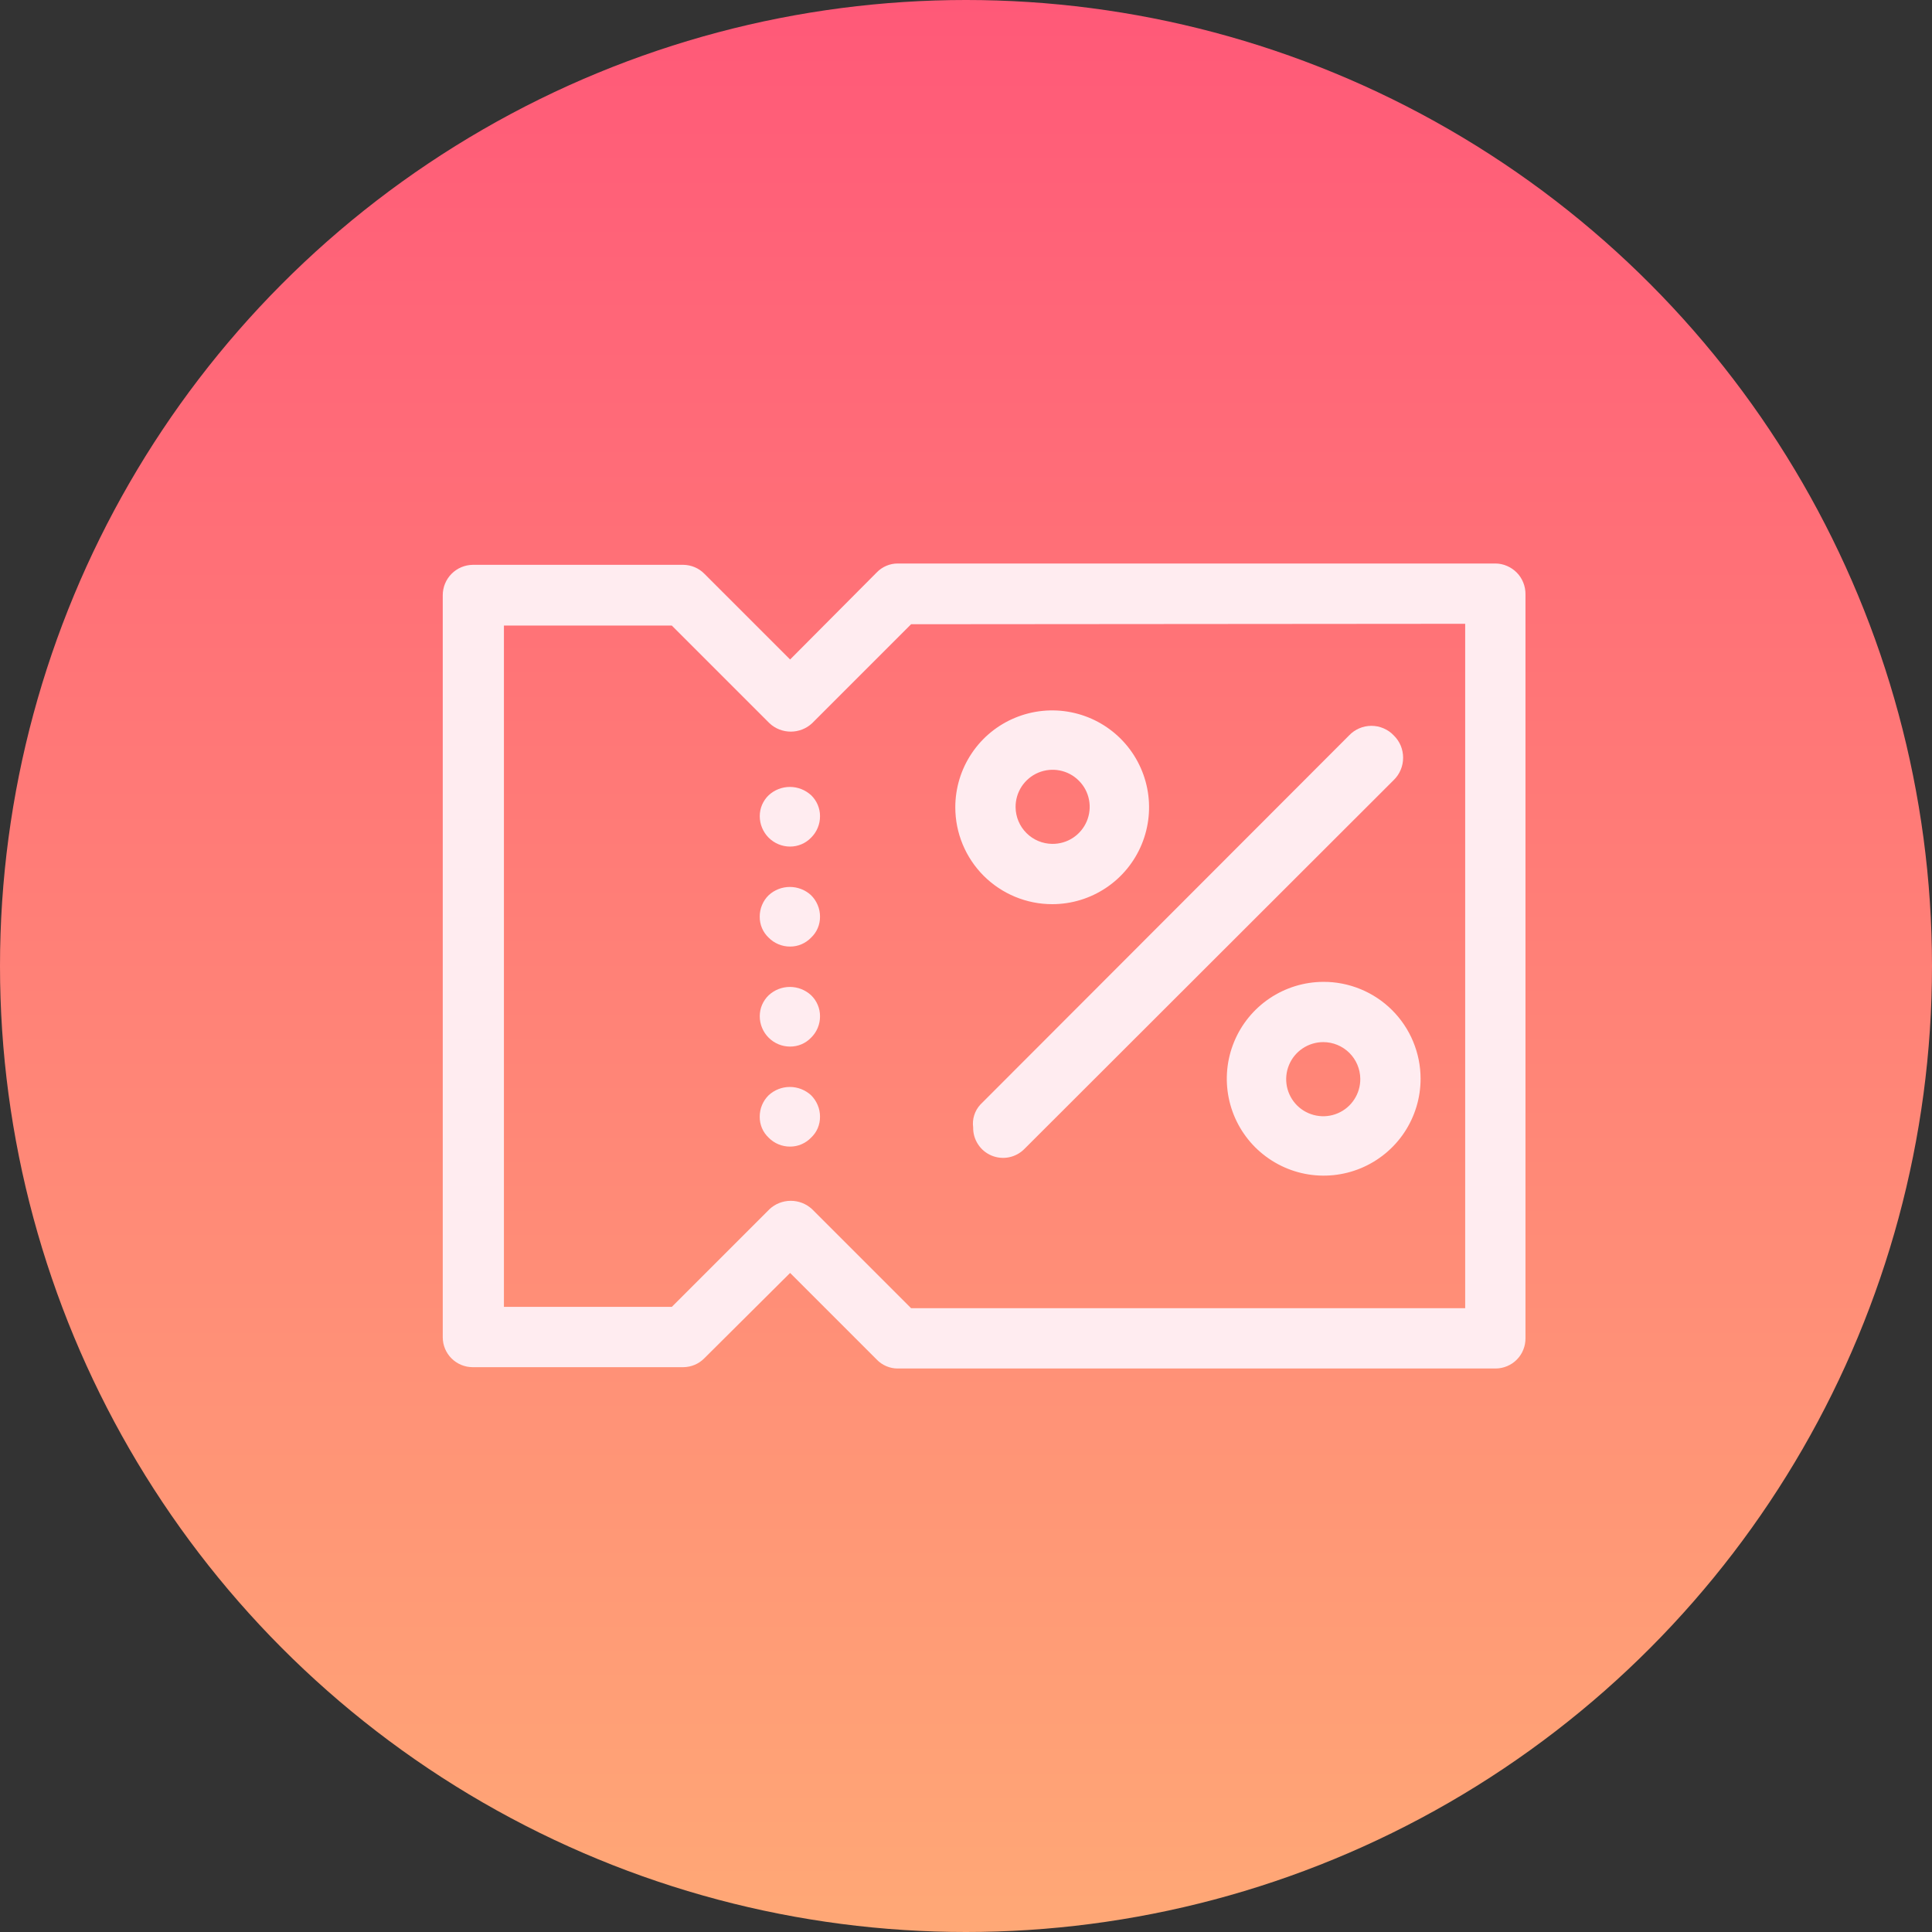 <svg width="48" height="48" viewBox="0 0 48 48" fill="none" xmlns="http://www.w3.org/2000/svg">
<rect x="0" y="0" width="48" height="48" fill="#333333" stroke="none"/>
<circle cx="24" cy="24" r="24" fill="url(#paint0_linear_5850_908)"/>
<path d="M37.156 14H22.303C22.206 14 22.11 14.019 22.02 14.058C21.93 14.096 21.849 14.152 21.782 14.222L19.63 16.385L17.5 14.255C17.363 14.115 17.175 14.036 16.979 14.033H11.743C11.545 14.036 11.356 14.117 11.217 14.258C11.078 14.399 11 14.589 11 14.788V33.224C11 33.421 11.078 33.61 11.218 33.749C11.357 33.888 11.546 33.967 11.743 33.967H16.979C17.175 33.965 17.363 33.885 17.5 33.745L19.63 31.626L21.782 33.778C21.849 33.848 21.93 33.904 22.02 33.942C22.11 33.981 22.206 34 22.303 34H37.156C37.255 34 37.352 33.98 37.443 33.942C37.534 33.904 37.617 33.849 37.686 33.778C37.755 33.708 37.81 33.625 37.846 33.533C37.883 33.442 37.901 33.344 37.9 33.246V14.765C37.901 14.666 37.883 14.568 37.846 14.476C37.81 14.384 37.756 14.3 37.687 14.229C37.617 14.158 37.535 14.101 37.444 14.062C37.353 14.022 37.255 14.001 37.156 14V14ZM36.402 15.498V32.502H22.636L20.174 30.04C20.03 29.907 19.842 29.834 19.647 29.834C19.451 29.834 19.263 29.907 19.12 30.04L16.691 32.469H12.52V15.542H16.691L19.12 17.971C19.263 18.104 19.451 18.177 19.647 18.177C19.842 18.177 20.03 18.104 20.174 17.971L22.636 15.509L36.402 15.498Z" fill="#FFECF0"/>
<path d="M26.142 22.464C26.618 22.464 27.083 22.323 27.479 22.058C27.875 21.794 28.183 21.418 28.365 20.978C28.547 20.538 28.595 20.054 28.502 19.587C28.409 19.12 28.18 18.691 27.844 18.355C27.507 18.018 27.078 17.789 26.611 17.696C26.144 17.603 25.66 17.651 25.22 17.833C24.78 18.015 24.404 18.323 24.14 18.719C23.875 19.115 23.734 19.581 23.734 20.057C23.734 20.695 23.988 21.307 24.439 21.759C24.891 22.21 25.503 22.464 26.142 22.464ZM25.232 20.057C25.23 19.874 25.282 19.694 25.382 19.541C25.483 19.388 25.626 19.268 25.795 19.197C25.964 19.126 26.15 19.107 26.329 19.142C26.509 19.177 26.674 19.265 26.803 19.395C26.933 19.524 27.021 19.689 27.056 19.869C27.091 20.048 27.072 20.234 27.001 20.403C26.93 20.572 26.81 20.715 26.657 20.816C26.504 20.916 26.325 20.968 26.142 20.966C25.901 20.963 25.671 20.867 25.502 20.697C25.331 20.527 25.235 20.297 25.232 20.057V20.057Z" fill="#FFECF0"/>
<path d="M32.876 24.394C32.4 24.396 31.936 24.539 31.541 24.805C31.147 25.071 30.84 25.447 30.66 25.887C30.479 26.328 30.433 26.811 30.527 27.277C30.621 27.744 30.851 28.171 31.188 28.507C31.526 28.842 31.954 29.071 32.421 29.163C32.888 29.255 33.371 29.206 33.81 29.024C34.249 28.841 34.625 28.533 34.889 28.137C35.153 27.741 35.294 27.276 35.294 26.801C35.294 26.484 35.231 26.17 35.109 25.877C34.988 25.584 34.809 25.319 34.585 25.095C34.36 24.871 34.093 24.694 33.8 24.574C33.507 24.454 33.193 24.392 32.876 24.394ZM33.796 26.801C33.798 26.983 33.746 27.163 33.646 27.315C33.547 27.468 33.404 27.588 33.236 27.659C33.068 27.731 32.882 27.751 32.703 27.716C32.523 27.682 32.358 27.595 32.228 27.467C32.099 27.339 32.01 27.175 31.973 26.996C31.937 26.817 31.954 26.631 32.024 26.462C32.093 26.293 32.211 26.149 32.363 26.047C32.514 25.946 32.693 25.891 32.876 25.891C33.118 25.891 33.35 25.987 33.523 26.157C33.695 26.327 33.793 26.559 33.796 26.801V26.801Z" fill="#FFECF0"/>
<path d="M24.178 28.01C24.175 28.159 24.217 28.305 24.299 28.43C24.38 28.555 24.497 28.652 24.635 28.71C24.773 28.767 24.924 28.782 25.07 28.752C25.216 28.722 25.35 28.649 25.454 28.542L34.627 19.38C34.701 19.308 34.76 19.221 34.8 19.126C34.84 19.031 34.86 18.929 34.86 18.825C34.86 18.722 34.84 18.62 34.8 18.524C34.76 18.429 34.701 18.343 34.627 18.271C34.556 18.195 34.47 18.136 34.374 18.095C34.279 18.054 34.176 18.033 34.073 18.033C33.969 18.033 33.866 18.054 33.771 18.095C33.676 18.136 33.59 18.195 33.518 18.271L24.356 27.444C24.286 27.52 24.235 27.61 24.204 27.707C24.173 27.805 24.164 27.908 24.178 28.01V28.01Z" fill="#FFECF0"/>
<path d="M19.098 19.757C19.028 19.824 18.972 19.905 18.933 19.995C18.895 20.085 18.876 20.181 18.876 20.278C18.876 20.478 18.956 20.67 19.097 20.812C19.238 20.953 19.43 21.033 19.63 21.033C19.728 21.033 19.824 21.013 19.914 20.975C20.003 20.937 20.084 20.881 20.152 20.811C20.222 20.741 20.278 20.658 20.316 20.567C20.354 20.476 20.374 20.377 20.373 20.278C20.374 20.181 20.354 20.085 20.316 19.995C20.278 19.905 20.222 19.824 20.152 19.757C20.008 19.625 19.82 19.551 19.625 19.551C19.429 19.551 19.241 19.625 19.098 19.757Z" fill="#FFECF0"/>
<path d="M19.097 22.242C19.026 22.311 18.97 22.394 18.932 22.486C18.894 22.577 18.875 22.675 18.875 22.774C18.874 22.872 18.893 22.969 18.931 23.058C18.969 23.148 19.026 23.229 19.097 23.296C19.166 23.366 19.249 23.422 19.341 23.46C19.432 23.498 19.53 23.518 19.629 23.517C19.727 23.518 19.823 23.498 19.913 23.46C20.002 23.422 20.083 23.366 20.151 23.296C20.222 23.229 20.279 23.148 20.317 23.058C20.355 22.969 20.374 22.872 20.373 22.774C20.373 22.675 20.354 22.577 20.315 22.486C20.277 22.394 20.221 22.311 20.151 22.242C20.007 22.109 19.819 22.036 19.624 22.036C19.428 22.036 19.24 22.109 19.097 22.242V22.242Z" fill="#FFECF0"/>
<path d="M19.098 24.727C19.028 24.794 18.972 24.875 18.933 24.965C18.895 25.054 18.876 25.151 18.876 25.248C18.876 25.448 18.956 25.64 19.097 25.781C19.238 25.923 19.43 26.002 19.63 26.002C19.728 26.002 19.824 25.983 19.914 25.945C20.003 25.907 20.084 25.851 20.152 25.78C20.222 25.711 20.278 25.628 20.316 25.537C20.354 25.445 20.374 25.347 20.373 25.248C20.374 25.151 20.354 25.054 20.316 24.965C20.278 24.875 20.222 24.794 20.152 24.727C20.008 24.594 19.82 24.52 19.625 24.52C19.429 24.52 19.241 24.594 19.098 24.727Z" fill="#FFECF0"/>
<path d="M19.097 27.211C19.026 27.281 18.97 27.364 18.932 27.455C18.894 27.547 18.875 27.645 18.875 27.744C18.874 27.841 18.893 27.938 18.931 28.028C18.969 28.118 19.026 28.198 19.097 28.265C19.166 28.336 19.249 28.392 19.341 28.43C19.432 28.468 19.53 28.487 19.629 28.487C19.727 28.487 19.823 28.468 19.913 28.429C20.002 28.391 20.083 28.335 20.151 28.265C20.222 28.198 20.279 28.118 20.317 28.028C20.355 27.938 20.374 27.841 20.373 27.744C20.373 27.645 20.354 27.547 20.315 27.455C20.277 27.364 20.221 27.281 20.151 27.211C20.007 27.079 19.819 27.005 19.624 27.005C19.428 27.005 19.24 27.079 19.097 27.211V27.211Z" fill="#FFECF0"/>
<defs>
<linearGradient id="paint0_linear_5850_908" x1="24" y1="0" x2="24" y2="48" gradientUnits="userSpaceOnUse">
<stop stop-color="#FF5978"/>
<stop offset="1" stop-color="#FFA876"/>
</linearGradient>
</defs>
</svg>
